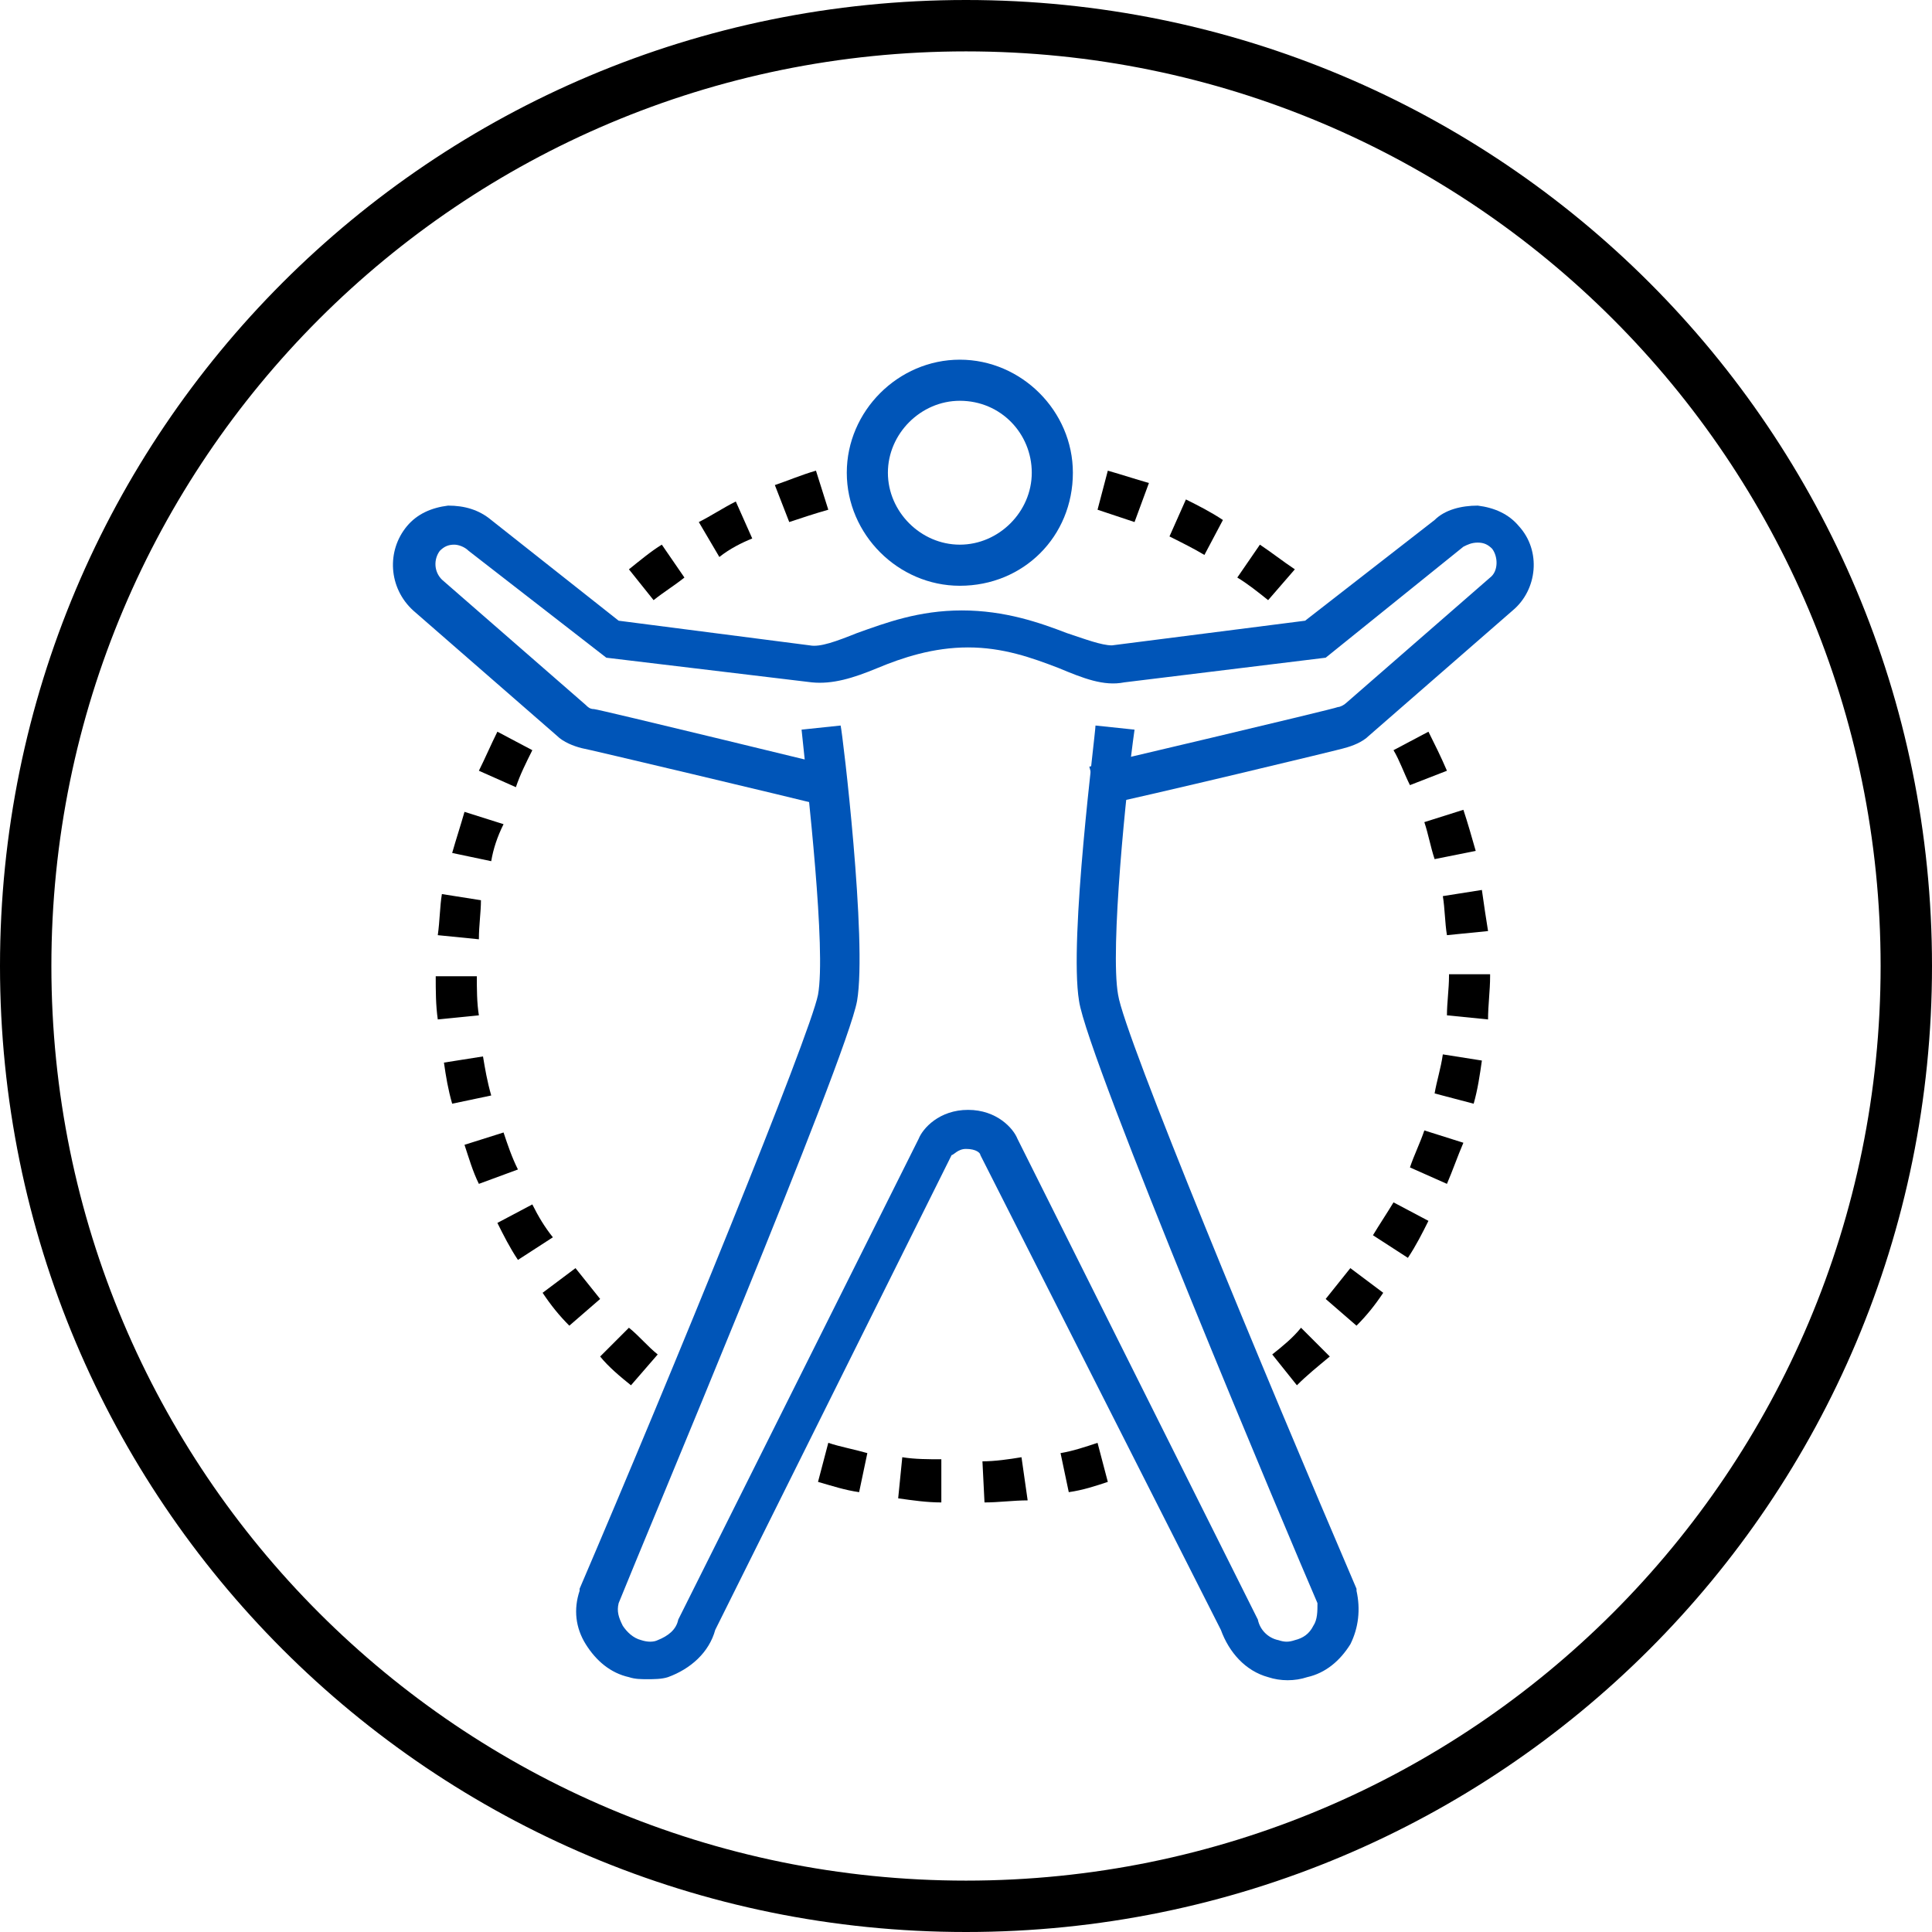 <?xml version="1.0" encoding="utf-8"?>
<!-- Generator: Adobe Illustrator 25.2.3, SVG Export Plug-In . SVG Version: 6.00 Build 0)  -->
<svg version="1.1" id="Слой_1" xmlns="http://www.w3.org/2000/svg" xmlns:xlink="http://www.w3.org/1999/xlink" x="0px" y="0px"
	 viewBox="0 0 94 94" style="enable-background:new 0 0 94 94;" xml:space="preserve">
<style type="text/css">
	.st0{fill:#FFFFFF;}
	.st1{fill:#0055B8;}
	.st2{fill:none;stroke:#0055B8;stroke-width:2;stroke-miterlimit:10;}
	.st3{fill:none;stroke:#000000;stroke-width:2;stroke-miterlimit:10;}
	.st4{fill:none;stroke:#0055B8;stroke-width:1.8;stroke-linecap:round;stroke-linejoin:round;stroke-miterlimit:10;}
	.st5{fill:none;stroke:#0055B8;stroke-width:1.9;stroke-miterlimit:10;}
	.st6{fill:none;stroke:#000000;stroke-width:1.9;stroke-linecap:round;stroke-linejoin:round;}
	.st7{fill:none;stroke:#000000;stroke-width:2;stroke-linecap:round;stroke-linejoin:round;}
	.st8{fill:none;stroke:#078ECD;stroke-width:2;stroke-linecap:round;stroke-linejoin:round;}
	.st9{fill:none;stroke:#078ECD;stroke-width:1.5;stroke-linecap:round;stroke-linejoin:round;}
	.st10{fill-rule:evenodd;clip-rule:evenodd;}
	.st11{fill:#0055B8;stroke:#0055B8;stroke-miterlimit:10;}
	.st12{fill:none;stroke:#0055B8;stroke-width:1.1;stroke-miterlimit:10;}
	.st13{fill:none;stroke:#00A2DE;stroke-width:1.5;stroke-linecap:round;stroke-linejoin:round;stroke-miterlimit:10;}
	.st14{fill:#363638;}
	.st15{fill:#D50037;}
	.st16{fill:#333333;}
</style>
<g>
	<path class="st10" d="M2.5,47c0,24.6,19.9,44.5,44.5,44.5S91.5,71.6,91.5,47C91.5,22.4,71.6,2.5,47,2.5S2.5,22.4,2.5,47z M47,0
		C21,0,0,21,0,47s21,47,47,47s47-21,47-47S73,0,47,0z"/>
	<g>
		<g>
			<path d="M45.8,73.1c-0.7,0-1.4-0.1-2.1-0.2l0.2-2c0.6,0.1,1.3,0.1,1.9,0.1L45.8,73.1z M47.9,73.1l-0.1-2c0.6,0,1.3-0.1,1.9-0.2
				L50,73C49.3,73,48.6,73.1,47.9,73.1z M41.8,72.6c-0.7-0.1-1.3-0.3-2-0.5l0.5-1.9c0.6,0.2,1.2,0.3,1.9,0.5L41.8,72.6z M52,72.6
				l-0.4-1.9c0.6-0.1,1.2-0.3,1.8-0.5l0.5,1.9C53.3,72.3,52.7,72.5,52,72.6z M30.7,67.4c-0.5-0.4-1.1-0.9-1.5-1.4l1.4-1.4
				c0.5,0.4,0.9,0.9,1.4,1.3L30.7,67.4z M63.1,67.4l-1.2-1.5c0.5-0.4,1-0.8,1.4-1.3l1.4,1.4C64.1,66.5,63.6,66.9,63.1,67.4z
				 M27.7,64.5c-0.5-0.5-0.9-1-1.3-1.6l1.6-1.2c0.4,0.5,0.8,1,1.2,1.5L27.7,64.5z M66,64.5l-1.5-1.3c0.4-0.5,0.8-1,1.2-1.5l1.6,1.2
				C66.9,63.5,66.5,64,66,64.5z M25.2,61.3c-0.4-0.6-0.7-1.2-1-1.8l1.7-0.9c0.3,0.6,0.6,1.1,1,1.6L25.2,61.3z M68.5,61.2l-1.7-1.1
				c0.3-0.5,0.7-1.1,1-1.6l1.7,0.9C69.2,60,68.9,60.6,68.5,61.2z M23.3,57.6c-0.3-0.6-0.5-1.3-0.7-1.9l1.9-0.6
				c0.2,0.6,0.4,1.2,0.7,1.8L23.3,57.6z M70.4,57.6l-1.8-0.8c0.2-0.6,0.5-1.2,0.7-1.8l1.9,0.6C70.9,56.3,70.7,56.9,70.4,57.6z
				 M22,53.7c-0.2-0.7-0.3-1.3-0.4-2l1.9-0.3c0.1,0.6,0.2,1.2,0.4,1.9L22,53.7z M71.7,53.7l-1.9-0.5c0.1-0.6,0.3-1.2,0.4-1.9
				l1.9,0.3C72,52.3,71.9,53,71.7,53.7z M21.3,49.6c-0.1-0.7-0.1-1.4-0.1-2.1l2,0c0,0.6,0,1.3,0.1,1.9L21.3,49.6z M72.4,49.6l-2-0.2
				c0-0.6,0.1-1.3,0.1-1.9v-0.1h2v0.1C72.5,48.2,72.4,48.9,72.4,49.6z M23.3,45.7l-2-0.2c0.1-0.7,0.1-1.4,0.2-2l1.9,0.3
				C23.4,44.4,23.3,45,23.3,45.7z M70.4,45.5c-0.1-0.6-0.1-1.3-0.2-1.9l1.9-0.3c0.1,0.7,0.2,1.4,0.3,2L70.4,45.5z M23.9,41.9
				L22,41.5c0.2-0.7,0.4-1.3,0.6-2l1.9,0.6C24.2,40.7,24,41.3,23.9,41.9z M69.8,41.8c-0.2-0.6-0.3-1.2-0.5-1.8l1.9-0.6
				c0.2,0.6,0.4,1.3,0.6,2L69.8,41.8z M25.1,38.3l-1.8-0.8c0.3-0.6,0.6-1.3,0.9-1.9l1.7,0.9C25.6,37.1,25.3,37.7,25.1,38.3z
				 M68.6,38.2c-0.3-0.6-0.5-1.2-0.8-1.7l1.7-0.9c0.3,0.6,0.6,1.2,0.9,1.9L68.6,38.2z M31.8,29.2l-1.2-1.5c0.5-0.4,1.1-0.9,1.6-1.2
				l1.1,1.6C32.8,28.5,32.3,28.8,31.8,29.2z M61.7,29.2c-0.5-0.4-1-0.8-1.5-1.1l1.1-1.6c0.6,0.4,1.1,0.8,1.7,1.2L61.7,29.2z
				 M35,27.1l-1-1.7c0.6-0.3,1.2-0.7,1.8-1l0.8,1.8C36.1,26.4,35.5,26.7,35,27.1z M58.6,27c-0.5-0.3-1.1-0.6-1.7-0.9l0.8-1.8
				c0.6,0.3,1.2,0.6,1.8,1L58.6,27z M38.4,25.4l-0.7-1.8c0.6-0.2,1.3-0.5,2-0.7l0.6,1.9C39.6,25,39,25.2,38.4,25.4z M55.2,25.4
				c-0.6-0.2-1.2-0.4-1.8-0.6l0.5-1.9c0.7,0.2,1.3,0.4,2,0.6L55.2,25.4z"/>
		</g>
		<g>
			<path class="st1" d="M46.7,28.5c-3,0-5.5-2.5-5.5-5.5c0-3,2.5-5.5,5.5-5.5s5.5,2.5,5.5,5.5C52.2,26.1,49.8,28.5,46.7,28.5z
				 M46.7,19.5c-1.9,0-3.5,1.6-3.5,3.5s1.6,3.5,3.5,3.5s3.5-1.6,3.5-3.5S48.7,19.5,46.7,19.5z"/>
		</g>
		<g>
			<path class="st1" d="M53.5,39.2L53,37.3c0,0,11.9-2.8,12.1-2.9c0.1,0,0.3-0.1,0.4-0.2l7-6.1c0.4-0.3,0.4-1,0.1-1.4
				c-0.2-0.2-0.4-0.3-0.7-0.3c-0.3,0-0.5,0.1-0.7,0.2L64.5,32l-9.8,1.2c-1,0.2-2-0.2-3.2-0.7c-1.3-0.5-2.7-1-4.4-1
				c-1.7,0-3.2,0.5-4.4,1c-1.2,0.5-2.2,0.8-3.2,0.7L29.5,32l-6.7-5.2c-0.2-0.2-0.5-0.3-0.7-0.3c-0.3,0-0.5,0.1-0.7,0.3
				c-0.3,0.4-0.3,1,0.1,1.4l7,6.1c0.1,0.1,0.2,0.2,0.4,0.2c0.2,0,12.1,2.9,12.1,2.9l-0.5,1.9c-2-0.5-12.1-2.9-12.2-2.9
				c-0.4-0.1-0.9-0.3-1.2-0.6l-7-6.1c-1.2-1.1-1.3-2.9-0.3-4.1c0.5-0.6,1.2-0.9,2-1c0.8,0,1.5,0.2,2.1,0.7l6.2,4.9l9.3,1.2
				c0.5,0.1,1.3-0.2,2.3-0.6c1.4-0.5,3-1.1,5.1-1.1c2.1,0,3.8,0.6,5.1,1.1c0.9,0.3,1.7,0.6,2.2,0.6l9.4-1.2l6.3-4.9
				c0.5-0.5,1.3-0.7,2.1-0.7c0.8,0.1,1.5,0.4,2,1c1.1,1.2,0.9,3.1-0.3,4.1l-7,6.1c-0.3,0.3-0.8,0.5-1.2,0.6
				C65.5,36.4,55.5,38.8,53.5,39.2z"/>
		</g>
		<g>
			<path class="st1" d="M31.5,81.7c-0.3,0-0.6,0-0.9-0.1c-0.9-0.2-1.6-0.8-2.1-1.6c-0.5-0.8-0.6-1.7-0.3-2.6l0-0.1
				c4.5-10.5,11.2-26.9,11.6-28.9c0.4-2.2-0.5-10-0.8-12.9l1.9-0.2c0.1,0.4,1.3,10.5,0.8,13.4C41.2,51.5,31.3,75,30.1,78
				c-0.1,0.4,0,0.7,0.2,1.1c0.2,0.3,0.5,0.6,0.9,0.7c0.3,0.1,0.6,0.1,0.8,0c0.5-0.2,0.9-0.5,1-1l0.1-0.2l11.6-23.2
				c0.2-0.5,1-1.4,2.4-1.4s2.2,0.9,2.4,1.4l11.7,23.4c0.1,0.5,0.5,0.9,1,1c0.3,0.1,0.5,0.1,0.8,0c0.4-0.1,0.7-0.3,0.9-0.7
				c0.2-0.3,0.2-0.7,0.2-1.1c-1.3-3-11.2-26.5-11.6-29.3c-0.5-3,0.8-13,0.8-13.4l1.9,0.2c-0.4,2.8-1.2,10.7-0.8,12.9
				c0.3,2,7.1,18.4,11.6,28.9l0,0.1c0.2,0.9,0.1,1.8-0.3,2.6c-0.5,0.8-1.2,1.4-2.1,1.6c-0.6,0.2-1.3,0.2-1.9,0
				c-1.1-0.3-1.9-1.2-2.3-2.3L47.7,56.2c0-0.1-0.2-0.3-0.7-0.3c-0.4,0-0.6,0.3-0.7,0.3L34.8,79.3c-0.3,1.1-1.2,1.9-2.3,2.3
				C32.2,81.7,31.8,81.7,31.5,81.7z"/>
		</g>
	</g>
</g>
</svg>
